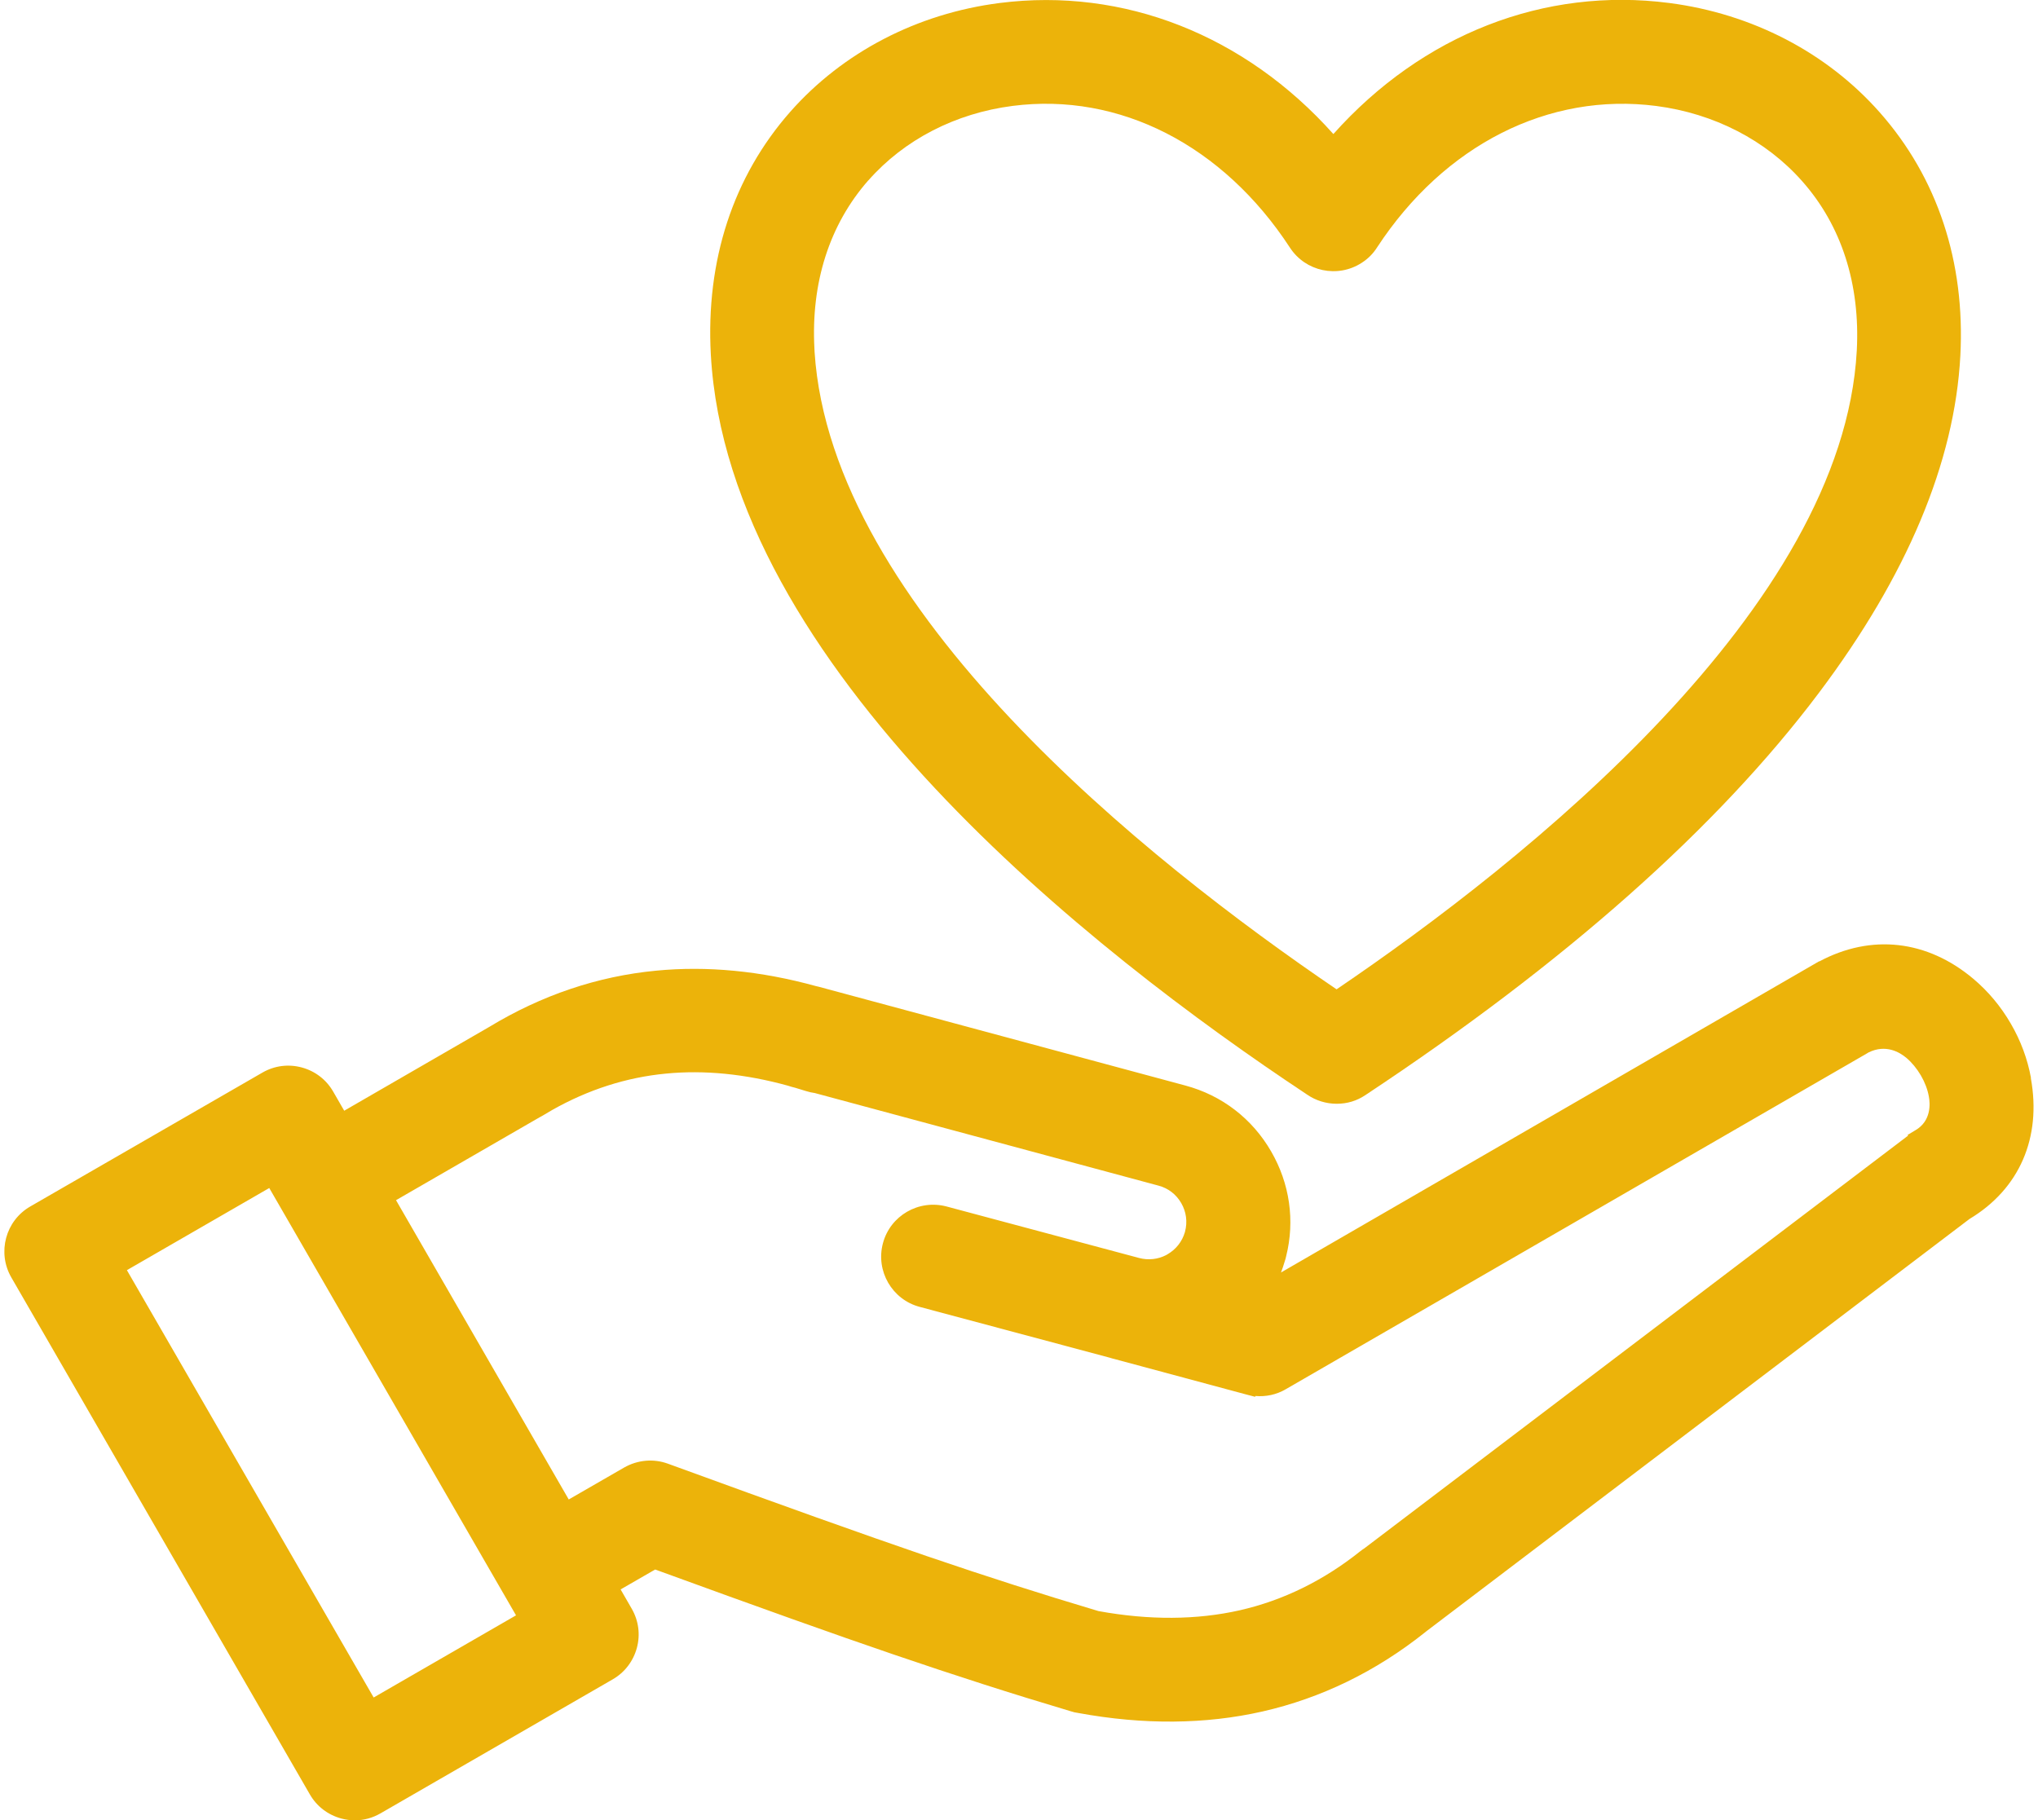 <svg width="75" height="67" viewBox="0 0 75 67" fill="none" xmlns="http://www.w3.org/2000/svg">
<g clip-path="url(#clip0_2307_20699)">
<path d="M48.093 40.283C48.421 40.511 48.805 40.627 49.192 40.627C49.579 40.627 49.928 40.521 50.243 40.311C57.591 35.447 63.21 30.462 66.941 25.497C70.181 21.189 71.932 17.016 72.142 13.097C72.326 9.64 71.301 6.541 69.176 4.137C67.231 1.935 64.481 0.505 61.431 0.11C56.83 -0.487 52.342 1.269 49.069 4.934C45.812 1.287 41.352 -0.469 36.79 0.11C33.755 0.497 31.021 1.92 29.085 4.111C26.979 6.5 25.969 9.591 26.159 13.051C26.794 24.518 40.171 35.034 48.093 40.283ZM31.956 6.641C33.276 5.141 35.162 4.167 37.267 3.898C41.196 3.393 45.01 5.346 47.47 9.114C48.042 9.996 49.226 10.247 50.11 9.675C50.346 9.524 50.538 9.329 50.681 9.101C53.152 5.331 56.994 3.388 60.954 3.901C63.079 4.178 64.986 5.159 66.321 6.669C67.767 8.299 68.461 10.457 68.331 12.905C67.82 22.378 56.187 31.664 49.187 36.415C42.195 31.666 30.587 22.409 29.977 12.951L29.972 12.841C29.839 10.411 30.523 8.268 31.953 6.641H31.956Z" fill="#ECB30A"/>
<path d="M74.741 39.675C74.615 38.983 74.367 38.309 73.997 37.674C73.631 37.043 73.169 36.49 72.621 36.028C70.919 34.596 68.861 34.367 66.952 35.388L66.947 35.382L47.142 46.837C47.191 46.706 47.237 46.573 47.275 46.442C47.301 46.373 47.316 46.303 47.332 46.237C47.66 44.93 47.462 43.561 46.781 42.385C46.086 41.177 44.966 40.316 43.626 39.957L30.124 36.318C30.093 36.31 30.062 36.303 30.031 36.297C27.999 35.736 26.02 35.546 24.147 35.728C21.994 35.933 19.928 36.631 17.998 37.802L12.667 40.883L12.262 40.18C12.008 39.739 11.598 39.424 11.106 39.291C10.614 39.158 10.101 39.224 9.66 39.478L1.115 44.407C0.205 44.93 -0.11 46.098 0.413 47.013L11.401 66.044C11.654 66.487 12.067 66.802 12.562 66.936C12.726 66.979 12.892 67.002 13.056 67.002C13.387 67.002 13.71 66.915 14.002 66.746L22.545 61.815C22.988 61.561 23.303 61.148 23.437 60.656C23.57 60.164 23.501 59.652 23.247 59.211L22.839 58.503L24.111 57.77C28.081 59.218 30.705 60.154 32.876 60.895C35.229 61.697 37.182 62.325 39.399 62.986C39.489 63.017 39.589 63.04 39.691 63.053C42.08 63.491 44.359 63.473 46.46 62.996C48.623 62.504 50.633 61.525 52.44 60.085L52.494 60.041L72.478 44.868C74.315 43.766 75.138 41.877 74.736 39.681L74.741 39.675ZM18.99 59.457L13.751 62.481L4.67 46.752L9.909 43.728L18.99 59.457ZM70.219 41.8L50.205 56.994C50.159 57.022 50.113 57.055 50.061 57.096C48.708 58.178 47.216 58.908 45.627 59.27C44.043 59.629 42.293 59.641 40.424 59.3C38.287 58.662 36.395 58.057 34.104 57.276C31.695 56.45 28.847 55.433 24.58 53.875C24.052 53.682 23.465 53.734 22.97 54.016L20.93 55.192L14.574 44.176L19.851 41.129C19.887 41.111 19.923 41.09 19.959 41.07L20.32 40.857C21.648 40.106 23.055 39.655 24.505 39.517C25.915 39.378 27.432 39.529 28.998 39.962C29.044 39.978 29.083 39.991 29.132 40.004L29.26 40.037C29.39 40.075 29.521 40.116 29.652 40.157C29.775 40.196 29.883 40.219 29.983 40.232L42.636 43.641C42.992 43.735 43.287 43.963 43.472 44.286C43.656 44.604 43.705 44.976 43.61 45.332L43.605 45.353C43.505 45.696 43.28 45.986 42.964 46.168L42.916 46.196C42.611 46.355 42.257 46.393 41.919 46.303L34.832 44.407C33.809 44.138 32.761 44.745 32.492 45.763C32.22 46.785 32.83 47.834 33.845 48.103L40.847 49.976C40.898 49.994 40.952 50.007 41.004 50.02L45.871 51.33L46.194 51.414V51.383C46.586 51.417 46.978 51.335 47.321 51.132L68.684 38.786L68.766 38.737C69.397 38.427 69.907 38.727 70.161 38.942C70.358 39.109 70.54 39.33 70.689 39.583C70.835 39.834 70.937 40.101 70.983 40.36C71.032 40.619 71.078 41.262 70.486 41.603L70.199 41.775L70.219 41.795V41.8Z" fill="#ECB30A"/>
</g>
<defs>
<clipPath id="clip0_2307_20699">
<rect width="74.676" height="67" fill="white" transform="translate(0.162)"/>
</clipPath>
</defs>
</svg>
